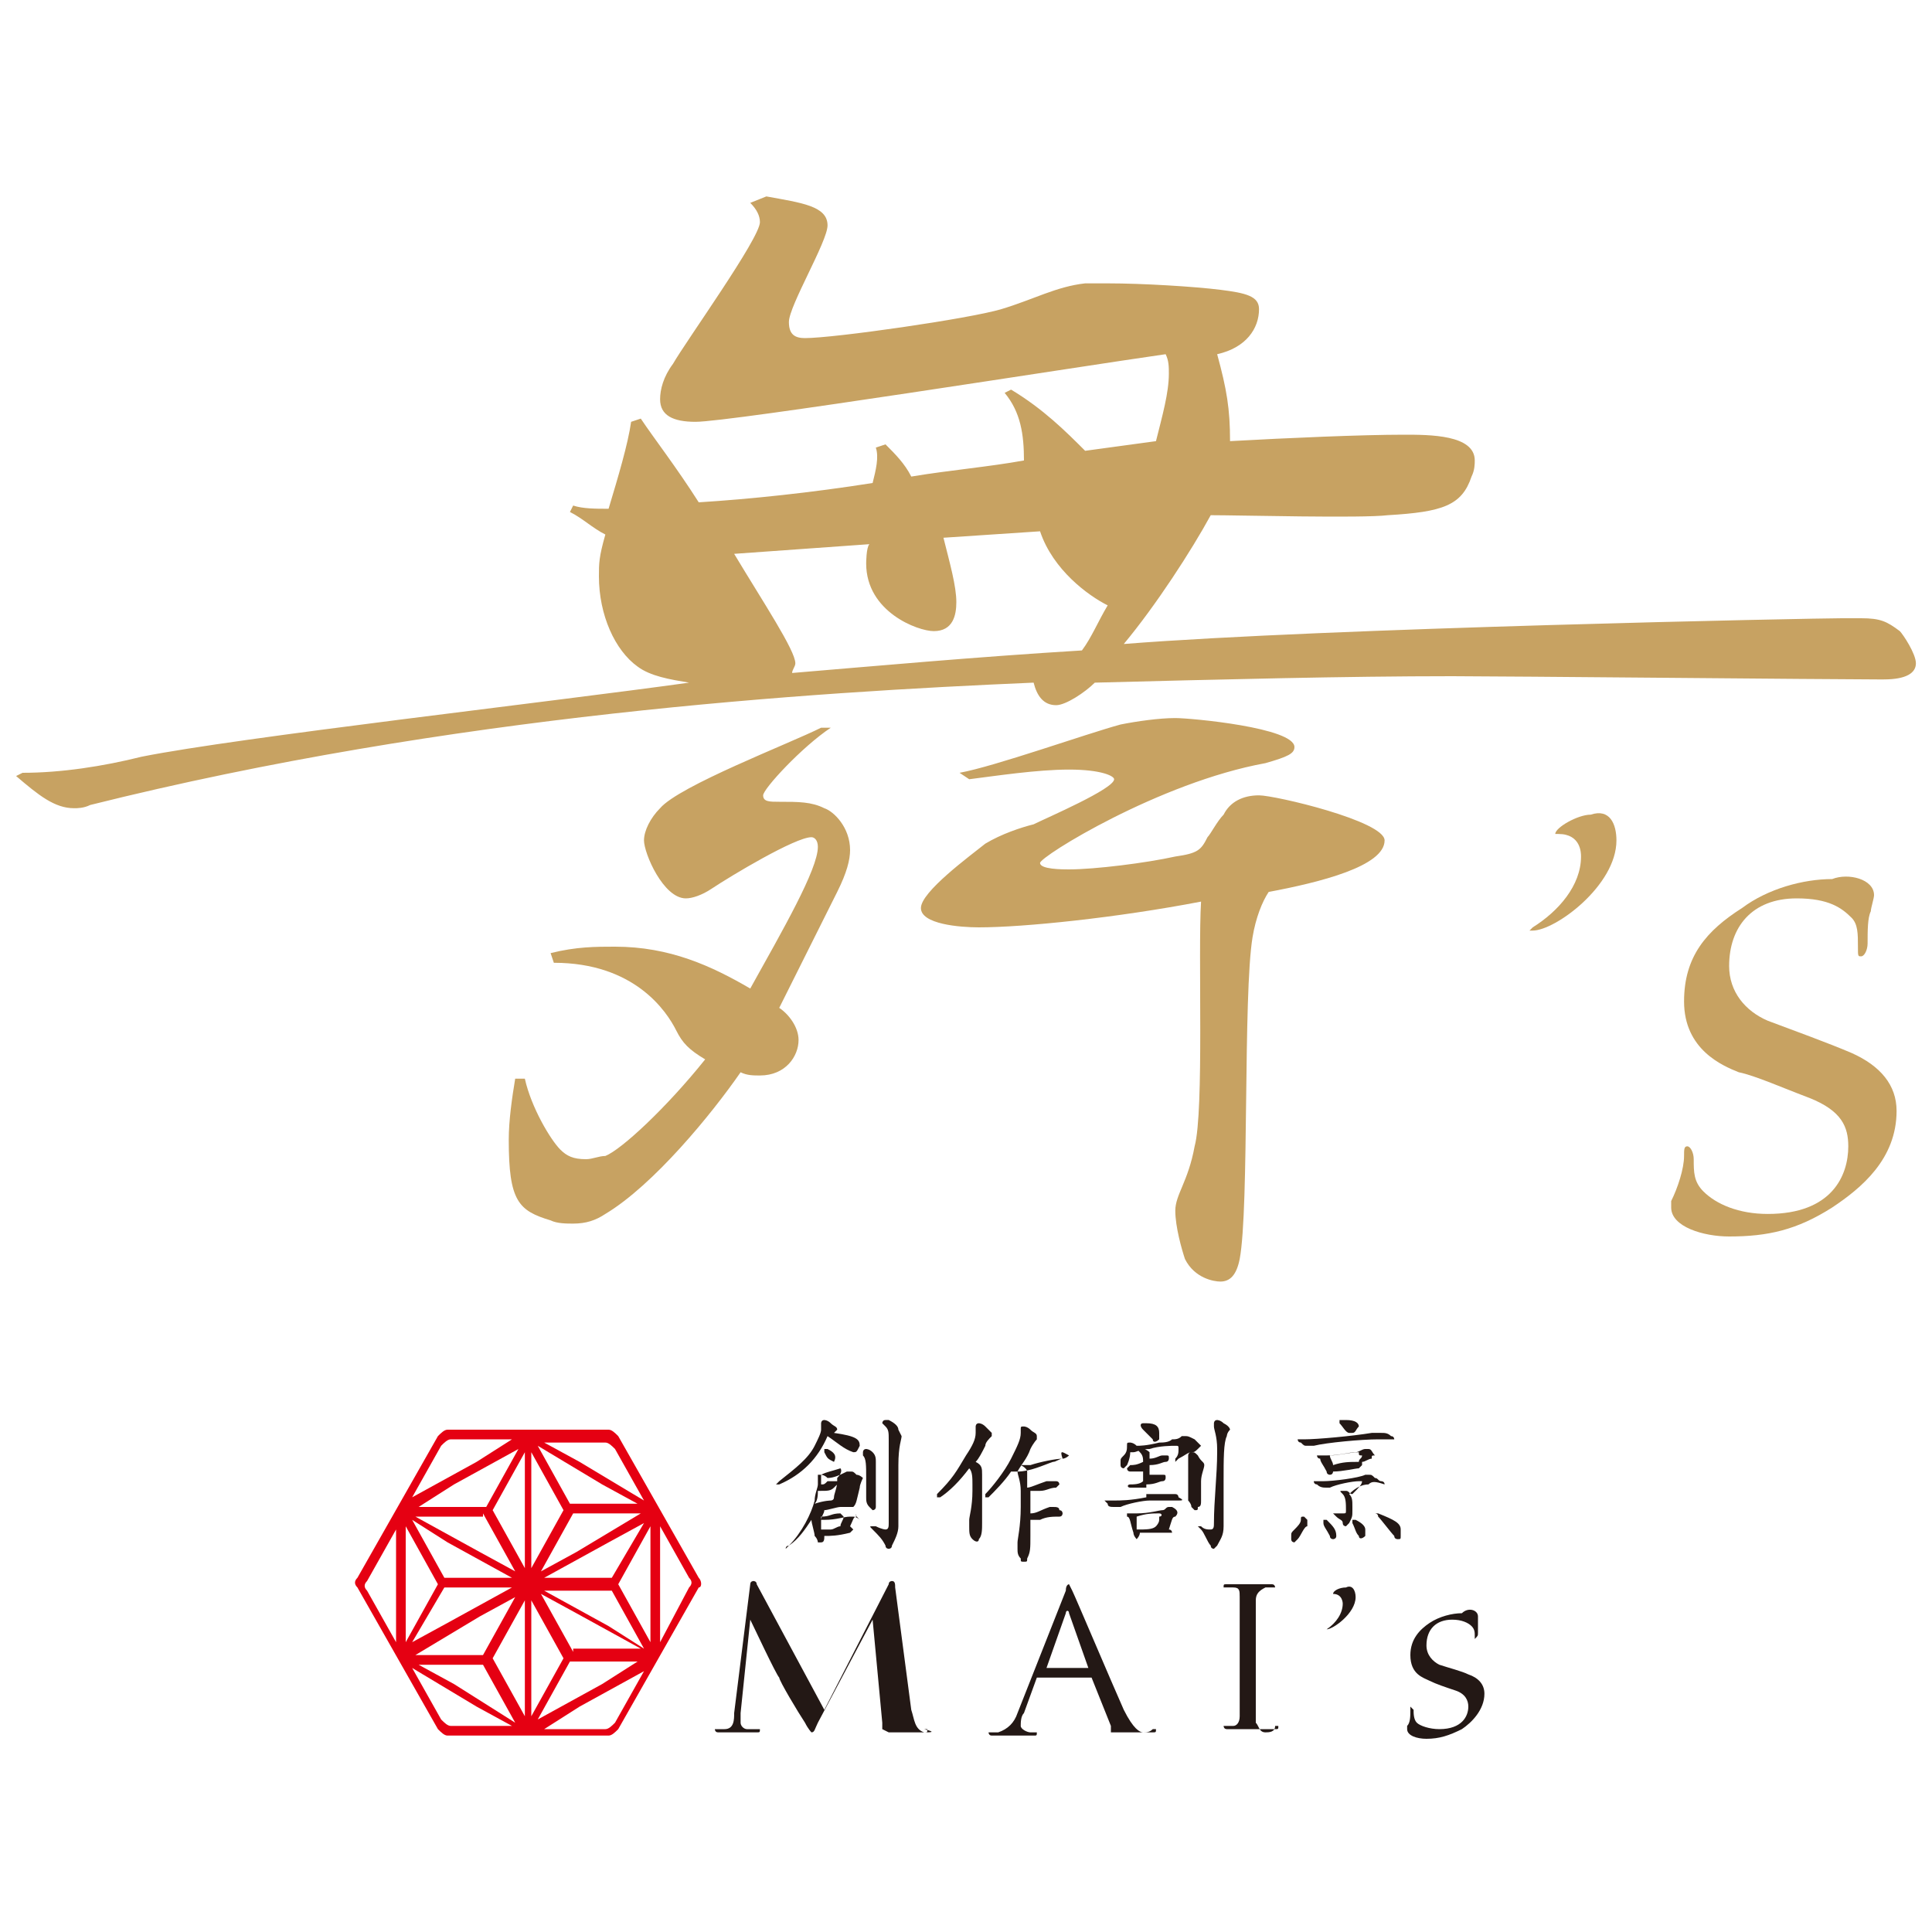 <?xml version="1.0" encoding="utf-8"?>
<!-- Generator: Adobe Illustrator 28.3.0, SVG Export Plug-In . SVG Version: 6.00 Build 0)  -->
<svg version="1.1" id="うおまん" xmlns="http://www.w3.org/2000/svg" xmlns:xlink="http://www.w3.org/1999/xlink" x="0px"
	 y="0px" width="60px" height="60px" viewBox="0 0 60 60" style="enable-background:new 0 0 60 60;" xml:space="preserve">
<style type="text/css">
	.st0{fill:#FFFFFF;}
	.st1{fill:#231816;}
	.st2{fill:#221815;}
	.st3{fill:#4D3B32;}
	.st4{fill:#087B8A;}
	.st5{fill:#231815;}
	.st6{fill:#E50012;}
	.st7{fill:#C7A262;}
</style>
<g>
	<g>
		<g>
			<g>
				<path class="st5" d="M42.1,49.6c0,0.5-0.7,1-0.9,1c0,0,0,0,0,0c0,0,0,0,0,0c0.3-0.2,0.5-0.5,0.5-0.8c0,0,0-0.3-0.3-0.3
					c0,0,0,0,0,0c0-0.1,0.2-0.2,0.4-0.2C42,49.2,42.1,49.4,42.1,49.6z"/>
				<path class="st5" d="M45.9,50.2c0,0,0,0.1,0,0.2c0,0.1,0,0.2,0,0.3c0,0.1,0,0.1-0.1,0.2c0,0,0,0,0-0.1c0-0.1,0-0.2-0.1-0.3
					c-0.1-0.1-0.3-0.2-0.6-0.2c-0.5,0-0.8,0.3-0.8,0.8c0,0.3,0.2,0.5,0.4,0.6c0.3,0.1,0.7,0.2,0.9,0.3c0.3,0.1,0.5,0.3,0.5,0.6
					c0,0.5-0.4,0.9-0.7,1.1c-0.4,0.2-0.7,0.3-1.1,0.3c-0.3,0-0.6-0.1-0.6-0.3c0,0,0,0,0-0.1c0.1-0.1,0.1-0.3,0.1-0.5
					c0-0.1,0-0.1,0-0.1c0,0,0.1,0.1,0.1,0.1c0,0.1,0,0.3,0.1,0.4c0.1,0.1,0.4,0.2,0.7,0.2c0.7,0,0.9-0.4,0.9-0.7
					c0-0.2-0.1-0.4-0.4-0.5c-0.3-0.1-0.6-0.2-0.8-0.3c-0.2-0.1-0.6-0.2-0.6-0.8c0-0.5,0.3-0.8,0.6-1c0.3-0.2,0.7-0.3,1-0.3
					C45.6,49.9,45.9,50,45.9,50.2z"/>
				<path class="st5" d="M28.7,53.8c-0.3-0.1-0.3-0.4-0.4-0.7l-0.5-3.8c0-0.1,0-0.2-0.1-0.2c0,0-0.1,0-0.1,0.1l-2,3.9l-2.1-3.9
					c0-0.1-0.1-0.1-0.1-0.1c0,0-0.1,0-0.1,0.1l-0.5,4c0,0.2,0,0.5-0.3,0.5c-0.1,0-0.1,0-0.2,0c0,0-0.1,0-0.1,0c0,0,0,0.1,0.1,0.1
					c0.2,0,0.5,0,0.6,0c0.1,0,0.4,0,0.6,0c0.1,0,0.1,0,0.1-0.1c0,0,0,0-0.1,0c0,0-0.1,0-0.3,0c-0.1,0-0.2-0.1-0.2-0.2
					c0-0.1,0-0.2,0-0.3l0.3-2.9h0c0.1,0.2,0.8,1.7,0.9,1.8c0,0.1,0.6,1.1,0.8,1.4c0.1,0.2,0.2,0.3,0.2,0.3c0.1,0,0.1-0.1,0.2-0.3
					l1.7-3.2h0l0.3,3.2c0,0.1,0,0.2,0,0.2c0,0,0,0,0,0c0,0,0,0,0.2,0.1c0.3,0,1,0,1.1,0c0.1,0,0.1,0,0.1-0.1c0,0,0,0-0.1,0
					C29.1,53.8,28.9,53.8,28.7,53.8"/>
				<path class="st5" d="M35.5,53.8c-0.1,0-0.3-0.1-0.6-0.7c-0.4-0.9-1.5-3.5-1.6-3.7c-0.1-0.2-0.1-0.2-0.1-0.2c0,0-0.1,0-0.1,0.2
					l-1.5,3.8c-0.1,0.3-0.3,0.5-0.6,0.6c-0.1,0-0.1,0-0.2,0c0,0-0.1,0-0.1,0c0,0,0,0.1,0.1,0.1c0.3,0,0.7,0,0.8,0c0.1,0,0.4,0,0.5,0
					c0.1,0,0.1,0,0.1-0.1c0,0,0,0-0.1,0h-0.1c-0.1,0-0.3-0.1-0.3-0.2c0-0.1,0-0.3,0.1-0.4l0.4-1.1c0,0,0,0,0.1,0h1.5c0,0,0,0,0.1,0
					l0.6,1.5c0,0.1,0,0.2,0,0.2c0,0,0,0,0,0c0,0,0.1,0,0.2,0c0.5,0,1,0,1.1,0c0.1,0,0.1,0,0.1-0.1c0,0,0,0-0.1,0
					C35.7,53.8,35.6,53.8,35.5,53.8 M33.8,51.8h-1.3c0,0,0,0,0,0l0.6-1.7c0-0.1,0.1-0.1,0.1,0L33.8,51.8
					C33.8,51.8,33.8,51.8,33.8,51.8"/>
				<path class="st5" d="M39.3,53.8c-0.2,0-0.2-0.2-0.3-0.3c0-0.3,0-0.7,0-1.3V51c0-1,0-1.1,0-1.3c0-0.2,0.1-0.3,0.3-0.4
					c0.1,0,0.1,0,0.2,0c0,0,0.1,0,0.1,0c0,0,0-0.1-0.1-0.1c-0.2,0-0.6,0-0.7,0c0,0-0.5,0-0.7,0c-0.1,0-0.1,0-0.1,0.1c0,0,0,0,0.1,0
					c0,0,0.1,0,0.2,0c0.2,0,0.2,0.1,0.2,0.3c0,0.2,0,0.4,0,1.3v1.1c0,0.6,0,1.1,0,1.3c0,0.2-0.1,0.3-0.2,0.3c-0.1,0-0.1,0-0.2,0
					c0,0-0.1,0-0.1,0c0,0,0,0.1,0.1,0.1c0.2,0,0.6,0,0.7,0c0,0,0.5,0,0.8,0c0.1,0,0.1,0,0.1-0.1c0,0,0,0-0.1,0
					C39.6,53.8,39.4,53.8,39.3,53.8"/>
			</g>
			<g>
				<path class="st5" d="M26.5,45.1C26.5,45.1,26.5,45.1,26.5,45.1c-0.3-0.1-0.5-0.3-0.8-0.5c-0.3,0.7-0.8,1.2-1.5,1.5
					c0,0-0.1,0-0.1,0s0,0,0,0c0,0,0,0,0.1-0.1c0.5-0.4,0.9-0.7,1.1-1.1c0.1-0.2,0.2-0.4,0.2-0.5c0,0,0-0.1,0-0.1c0,0,0,0,0-0.1
					c0,0,0-0.1,0.1-0.1c0,0,0.1,0,0.2,0.1c0.1,0.1,0.2,0.1,0.2,0.2c0,0,0,0,0,0c0,0,0,0-0.1,0.1c0.7,0.1,0.8,0.2,0.8,0.4
					C26.6,45.1,26.6,45.1,26.5,45.1z M26.6,47.1c-0.1,0-0.1,0.1-0.2,0.3c0.1,0.1,0.1,0.1,0.1,0.1c0,0,0,0-0.1,0.1
					c-0.4,0.1-0.6,0.1-0.8,0.1c0,0,0,0,0,0c0,0.1,0,0.2-0.1,0.2c0,0,0,0-0.1,0c0,0,0-0.1-0.1-0.2c0,0,0,0,0,0c0-0.1-0.1-0.4-0.1-0.5
					c-0.2,0.3-0.4,0.6-0.7,0.8c0,0-0.1,0-0.1,0.1c0,0,0,0,0,0c0,0,0,0,0.1-0.1c0.4-0.4,0.7-1,0.8-1.4c0-0.2,0.1-0.4,0.1-0.5
					c0-0.1,0-0.2,0-0.2c0,0,0,0,0-0.1c0,0,0,0,0.1,0c0,0,0.1,0,0.2,0.1c0.2,0,0.4-0.1,0.6-0.2c0,0,0,0,0.1,0c0.1,0,0.1,0,0.2,0.1
					c0.1,0,0.2,0.1,0.2,0.1c0,0,0,0,0,0c0,0-0.1,0.2-0.1,0.3c-0.1,0.4-0.1,0.5-0.2,0.6c0,0-0.1,0-0.1,0c0,0-0.1,0-0.1,0
					c0,0,0,0-0.1,0c0,0-0.1,0-0.1,0c-0.1,0-0.4,0.1-0.5,0.1c0,0,0,0,0,0c0,0.1-0.1,0.2-0.1,0.3c0,0,0.1,0,0.1,0
					c0.4,0,0.6-0.1,0.8-0.1c0,0,0.1,0,0.1,0c0,0,0.1,0,0.2,0.1C26.5,47,26.6,47,26.6,47.1C26.6,47.1,26.6,47.1,26.6,47.1z
					 M26.1,45.6C26,45.6,26,45.6,26.1,45.6c-0.3,0.1-0.4,0.1-0.6,0.2c0,0.1,0,0.2,0,0.3c0.1,0,0.1,0,0.2-0.1c0.1,0,0.1,0,0.2,0
					c0,0,0,0,0.1,0c0,0,0,0,0,0.1c0,0,0,0-0.1,0.1c-0.1,0.1-0.2,0.1-0.4,0.1c0,0-0.1,0-0.1,0c0,0.1,0,0.3-0.1,0.4
					c0.3-0.1,0.5-0.1,0.5-0.1c0,0,0,0,0,0c0,0,0,0,0,0c0,0,0.1,0,0.1-0.1c0-0.1,0.1-0.3,0.1-0.5c0,0,0-0.1,0-0.1
					C26.2,45.7,26.1,45.6,26.1,45.6z M26.1,47C26.1,47,26.1,47,26.1,47c-0.3,0-0.3,0.1-0.6,0.1c0,0,0,0.1,0,0.1c0,0.1,0,0.2,0,0.3
					c0.1,0,0.2,0,0.3,0c0.1,0,0.2-0.1,0.3-0.1c0-0.1,0.1-0.2,0.1-0.3C26.2,47.1,26.2,47.1,26.1,47C26.2,47,26.2,47,26.1,47z
					 M25.9,45.4C25.9,45.4,25.9,45.4,25.9,45.4c-0.2-0.1-0.2-0.1-0.3-0.3c0,0,0,0,0-0.1c0,0,0,0,0.1,0c0,0,0,0,0,0
					C25.9,45.1,26,45.2,25.9,45.4C26,45.3,26,45.3,25.9,45.4C26,45.4,26,45.4,25.9,45.4z M27.2,45.4c0,0.1,0,0.1,0,0.3
					c0,0,0,0.1,0,0.1c0,0.2,0,0.3,0,0.5c0,0.2,0,0.4,0,0.5c0,0.1-0.1,0.1-0.1,0.1c0,0,0,0-0.1-0.1c-0.1-0.1-0.1-0.2-0.1-0.3
					c0,0,0-0.1,0-0.1c0-0.1,0-0.3,0-0.4c0,0,0-0.1,0-0.1c0-0.4,0-0.6-0.1-0.7c0,0,0-0.1,0-0.1c0,0,0-0.1,0.1-0.1c0,0,0.1,0,0.2,0.1
					C27.2,45.2,27.2,45.3,27.2,45.4C27.2,45.4,27.2,45.4,27.2,45.4z M28,44.6c0,0.1-0.1,0.3-0.1,0.9c0,0.2,0,0.5,0,0.9
					c0,0.2,0,0.7,0,0.8c0,0.1,0,0.1,0,0.2c0,0.2-0.1,0.4-0.2,0.6c0,0.1-0.1,0.1-0.1,0.1c0,0-0.1,0-0.1-0.1c-0.1-0.2-0.2-0.3-0.4-0.5
					c-0.1-0.1-0.1-0.1,0-0.1c0,0,0.1,0,0.1,0c0.2,0.1,0.3,0.1,0.3,0.1c0.1,0,0.1-0.1,0.1-0.2c0-0.2,0-0.4,0-0.8c0-0.7,0-1.6,0-1.8
					c0-0.2,0-0.3-0.1-0.4c0,0-0.1-0.1-0.1-0.1c0,0,0-0.1,0.1-0.1c0,0,0.1,0,0.1,0c0.2,0.1,0.3,0.2,0.3,0.3C28,44.6,28,44.6,28,44.6z
					"/>
				<path class="st5" d="M30.6,44.9c-0.1,0.2-0.2,0.4-0.3,0.5c0.2,0.1,0.2,0.2,0.2,0.4c0,0,0,0,0,0.1c0,0.3,0,0.6,0,1.4
					c0,0.2,0,0.4-0.1,0.5c0,0.1-0.1,0.1-0.2,0c-0.1-0.1-0.1-0.2-0.1-0.4c0-0.1,0-0.1,0-0.2c0-0.1,0.1-0.4,0.1-0.9c0-0.1,0-0.2,0-0.2
					c0-0.2,0-0.4-0.1-0.5c-0.3,0.4-0.6,0.7-0.9,0.9c0,0,0,0-0.1,0c0,0,0,0,0,0s0,0,0-0.1c0.5-0.5,0.6-0.7,0.9-1.2
					c0.2-0.3,0.3-0.5,0.3-0.7c0,0,0,0,0-0.1c0,0,0,0,0-0.1c0,0,0-0.1,0.1-0.1c0,0,0.1,0,0.2,0.1c0.1,0.1,0.2,0.2,0.2,0.2
					c0,0,0,0.1,0,0.1C30.7,44.7,30.6,44.8,30.6,44.9z M33.2,45.2c0,0-0.1,0.1-0.2,0.1c-0.2,0-0.7,0.1-1,0.2c-0.1,0-0.2,0-0.3,0
					c0.2,0.1,0.2,0.2,0.2,0.2c0,0,0,0,0,0.1c0,0.1,0,0.2,0,0.4c0.1,0,0.3-0.1,0.6-0.2c0,0,0.1,0,0.1,0c0.1,0,0.2,0,0.2,0
					c0.1,0,0.1,0.1,0.1,0.1c0,0,0,0-0.1,0.1c-0.2,0-0.3,0.1-0.5,0.1c-0.1,0-0.1,0-0.2,0c0,0-0.1,0-0.1,0c0,0.2,0,0.4,0,0.7
					c0.2,0,0.3-0.1,0.6-0.2c0,0,0.1,0,0.1,0c0.1,0,0.2,0,0.2,0.1c0.1,0,0.1,0.1,0.1,0.1c0,0,0,0.1-0.1,0.1c-0.2,0-0.4,0-0.6,0.1
					c-0.1,0-0.2,0-0.2,0s-0.1,0-0.1,0c0,0.2,0,0.4,0,0.5c0,0.4,0,0.5-0.1,0.7c0,0.1,0,0.1-0.1,0.1s-0.1,0-0.1-0.1
					c-0.1-0.1-0.1-0.2-0.1-0.3c0-0.1,0-0.1,0-0.2c0-0.1,0.1-0.5,0.1-1.1c0-0.2,0-0.3,0-0.5c0-0.3-0.1-0.5-0.1-0.6
					c-0.1,0-0.2,0-0.2,0c-0.2,0.3-0.5,0.6-0.7,0.8c0,0,0,0-0.1,0c0,0,0,0,0,0c0,0,0-0.1,0-0.1c0.2-0.2,0.6-0.7,0.8-1.1
					c0.2-0.4,0.3-0.6,0.3-0.8c0,0,0,0,0,0c0,0,0-0.1,0-0.1c0-0.1,0-0.1,0.1-0.1c0,0,0.1,0,0.2,0.1c0.1,0.1,0.2,0.1,0.2,0.2
					c0,0,0,0.1,0,0.1c0,0-0.1,0.1-0.2,0.3c-0.1,0.3-0.3,0.5-0.4,0.7c0.4,0,0.8-0.2,1.1-0.3c0.1,0,0.2-0.1,0.3-0.1
					C32.9,45,33,45.1,33.2,45.2C33.2,45.1,33.2,45.2,33.2,45.2z"/>
				<path class="st5" d="M36.6,46.6C36.6,46.6,36.6,46.6,36.6,46.6c-0.1,0-0.2,0-0.3,0c-0.2,0-0.4,0-0.6,0c-0.2,0-0.7,0.1-0.9,0.2
					c-0.1,0-0.2,0-0.2,0c-0.1,0-0.2,0-0.2-0.1c-0.1-0.1-0.1-0.1-0.1-0.1s0,0,0.1,0c0,0,0,0,0,0c0.1,0,0.1,0,0.2,0c0.2,0,0.5,0,1-0.1
					c0-0.1,0-0.2,0-0.3c-0.1,0-0.2,0-0.3,0c-0.1,0-0.1,0-0.2,0c-0.1,0-0.1-0.1,0-0.1c0.1,0,0.3,0,0.4-0.1c0-0.1,0-0.1,0-0.2
					c0,0,0-0.1,0-0.1c-0.2,0-0.3,0-0.3,0c-0.1,0-0.1,0-0.1,0c-0.1,0-0.1-0.1-0.1-0.1c0,0,0,0,0.1-0.1c0.1,0,0.2,0,0.4-0.1
					c0-0.1,0-0.2-0.1-0.3c0,0-0.1-0.1-0.1-0.1s0,0,0.1,0c0,0,0.1,0,0.1,0c0.1,0,0.2,0.1,0.2,0.1c0,0,0,0,0,0.1c0,0,0,0,0,0.1
					c0.2,0,0.3-0.1,0.4-0.1c0.1,0,0.1,0,0.1,0c0.1,0,0.1,0,0.1,0.1c0,0,0,0.1-0.1,0.1c-0.1,0-0.2,0.1-0.5,0.1c0,0.1,0,0.2,0,0.3
					c0.2,0,0.3,0,0.3,0c0,0,0.1,0,0.1,0c0.1,0,0.1,0,0.1,0.1c0,0,0,0.1-0.1,0.1c-0.1,0-0.2,0.1-0.5,0.1c0,0.1,0,0.2,0,0.3
					c0.1,0,0.2,0,0.3,0c0.2,0,0.3,0,0.4,0c0.1,0,0.1,0,0.2,0c0.1,0,0.1,0.1,0.1,0.1C36.8,46.6,36.7,46.6,36.6,46.6z M37,45.1
					c-0.1,0-0.2,0.1-0.4,0.2c0,0-0.1,0.1-0.1,0.1c0,0,0,0,0,0c0,0,0-0.1,0-0.1c0.1-0.1,0.1-0.2,0.1-0.3c0-0.1,0-0.1-0.1-0.1
					c-0.1,0-0.5,0-0.8,0.1c-0.3,0-0.4,0.1-0.5,0.1c0,0,0,0-0.1,0c0,0.2-0.1,0.4-0.1,0.4c-0.1,0.1-0.1,0.1-0.1,0.1c0,0-0.1,0-0.1-0.1
					c0,0,0-0.1,0-0.1c0-0.1,0-0.1,0.1-0.2c0.1-0.1,0.1-0.2,0.1-0.3c0-0.1,0-0.1,0.1-0.1c0,0,0.1,0,0.2,0.1c0.1,0,0.3,0,0.7-0.1
					c0.1,0,0.3,0,0.4-0.1c0.1,0,0.2,0,0.3-0.1c0.1,0,0.1,0,0.1,0c0.1,0,0.1,0,0.3,0.1c0.1,0.1,0.2,0.2,0.2,0.2
					C37.1,45.1,37.1,45.1,37,45.1z M36.5,47.1c-0.1,0-0.1,0.1-0.2,0.4c0.1,0,0.1,0.1,0.1,0.1c0,0,0,0-0.1,0c-0.1,0-0.1,0-0.2,0
					c-0.2,0-0.5,0-0.7,0c0,0,0,0,0,0c0,0.1-0.1,0.2-0.1,0.2s-0.1-0.1-0.1-0.2c-0.1-0.3-0.1-0.5-0.2-0.5C35,47.1,35,47,35,47
					c0,0,0,0,0.1,0c0,0,0.1,0,0.2,0c0.4,0,0.7-0.1,0.8-0.1c0.1,0,0.1-0.1,0.2-0.1c0,0,0.1,0,0.1,0C36.6,46.9,36.6,47,36.5,47.1
					C36.6,47.1,36.6,47.1,36.5,47.1z M36,47C36,47,36,47,36,47c-0.2,0-0.4,0-0.7,0.1c0,0.1,0,0.3,0,0.4c0.3,0,0.5,0,0.6-0.1
					c0,0,0,0,0,0c0,0,0.1-0.1,0.1-0.2c0,0,0-0.1,0-0.1C36.1,47.1,36.1,47,36,47z M36,44.7C36,44.7,36,44.7,36,44.7
					c-0.1,0.1-0.2,0.1-0.2,0c-0.1-0.1-0.2-0.2-0.3-0.3c-0.1-0.1-0.1-0.2,0-0.2c0,0,0.1,0,0.1,0c0.3,0,0.4,0.1,0.4,0.3
					C36,44.6,36,44.6,36,44.7z M37.4,45.5c0,0.1-0.1,0.3-0.1,0.5c0,0,0,0.1,0,0.1c0,0,0,0.1,0,0.1c0,0.2,0,0.3,0,0.4
					c0,0.1,0,0.2-0.1,0.2c0,0.1,0,0.1-0.1,0.1c0,0,0,0-0.1-0.1c0-0.1-0.1-0.2-0.1-0.2c0,0,0,0,0-0.1c0-0.1,0-0.3,0-0.6
					c0-0.3,0-0.6,0-0.6c0-0.1,0-0.1,0-0.1c0,0,0-0.1,0.1-0.1s0.1,0,0.2,0.1C37.3,45.4,37.4,45.4,37.4,45.5
					C37.4,45.5,37.4,45.5,37.4,45.5z M38.1,44.6C38,44.8,38,45.3,38,46c0,0.1,0,0.2,0,0.3c0,0.2,0,0.8,0,1c0,0,0,0.1,0,0.1
					c0,0.3-0.1,0.4-0.2,0.6c-0.1,0.1-0.1,0.1-0.1,0.1c0,0-0.1,0-0.1-0.1c-0.1-0.1-0.2-0.4-0.3-0.5c0,0-0.1-0.1-0.1-0.1c0,0,0,0,0,0
					c0,0,0.1,0,0.1,0c0.1,0.1,0.2,0.1,0.3,0.1c0.1,0,0.1-0.1,0.1-0.2c0-0.7,0.1-1.5,0.1-2.2c0,0,0,0,0-0.1c0-0.4-0.1-0.6-0.1-0.7
					c0,0,0-0.1,0-0.1c0,0,0-0.1,0.1-0.1c0,0,0.1,0,0.2,0.1c0.2,0.1,0.2,0.2,0.2,0.2C38.1,44.5,38.1,44.6,38.1,44.6z"/>
				<path class="st5" d="M40.3,47.8c-0.1,0.1-0.1,0.1-0.1,0.1c0,0-0.1,0-0.1-0.1c0-0.1,0-0.1,0-0.1c0-0.1,0-0.1,0.1-0.2
					c0.1-0.1,0.2-0.2,0.2-0.3c0-0.1,0-0.1,0.1-0.1c0,0,0,0,0.1,0.1c0,0,0,0.1,0,0.2C40.5,47.4,40.4,47.7,40.3,47.8z M43.1,44.7
					c-0.1,0-0.1,0-0.2,0c0,0-0.1,0-0.1,0c-0.5,0-1.6,0.1-2,0.2c-0.1,0-0.2,0-0.2,0c-0.1,0-0.1,0-0.2-0.1c-0.1,0-0.1-0.1-0.1-0.1
					c0,0,0,0,0.1,0c0,0,0.1,0,0.1,0c0,0,0,0,0,0c0.4,0,1.5-0.1,2.1-0.2c0.1,0,0.2,0,0.3,0c0.1,0,0.2,0,0.3,0.1
					c0.1,0,0.1,0.1,0.1,0.1C43.3,44.7,43.2,44.7,43.1,44.7z M42.5,46.1c-0.2,0-0.4,0.1-0.6,0.3c0.1,0.1,0.1,0.2,0.1,0.4
					c0,0,0,0.1,0,0.1c0,0.2,0,0.2-0.1,0.4c-0.1,0.1-0.1,0.1-0.1,0.1c0,0-0.1,0-0.1-0.1c0-0.1-0.1-0.1-0.2-0.2c0,0-0.1-0.1-0.1-0.1
					c0,0,0,0,0,0c0,0,0.1,0,0.1,0c0.1,0,0.1,0,0.2,0c0.1,0,0.1,0,0.1-0.1c0-0.2,0-0.4-0.1-0.5c-0.1-0.1-0.1-0.1,0-0.1
					c0,0,0.1,0,0.1,0c0.1,0,0.1,0.1,0.2,0.1c0.2-0.2,0.3-0.3,0.3-0.4c0,0,0,0-0.1,0c0,0,0,0,0,0c-0.2,0-0.7,0.1-0.9,0.2
					c0,0-0.1,0-0.1,0c-0.1,0-0.2,0-0.3-0.1c-0.1,0-0.1-0.1-0.1-0.1c0,0,0,0,0.1,0c0,0,0.1,0,0.1,0c0,0,0.1,0,0.1,0
					c0.3,0,1.1-0.1,1.3-0.2c0.1,0,0.1,0,0.1,0c0.1,0,0.1,0,0.2,0.1c0.1,0,0.1,0.1,0.2,0.1c0,0,0.1,0,0.1,0.1
					C42.7,46,42.6,46,42.5,46.1z M42.6,45.3c-0.1,0-0.2,0.1-0.3,0.1c0,0,0,0.1,0,0.1c0,0,0,0-0.1,0.1c0,0,0,0,0,0
					c-0.1,0-0.5,0.1-0.8,0.1c0,0,0,0.1-0.1,0.1c0,0-0.1,0-0.1-0.1c-0.1-0.2-0.2-0.3-0.2-0.4c-0.1,0-0.1-0.1-0.1-0.1c0,0,0,0,0.1,0
					c0,0,0.1,0,0.2,0c0.4,0,0.7-0.1,0.9-0.1c0.1,0,0.2-0.1,0.3-0.1c0.1,0,0.1,0,0.1,0c0.1,0,0.1,0.1,0.2,0.2
					C42.6,45.2,42.6,45.2,42.6,45.3C42.6,45.2,42.6,45.2,42.6,45.3z M41.5,47.7c0,0.1-0.1,0.1-0.1,0.1c0,0-0.1,0-0.1-0.1
					c-0.1-0.2-0.2-0.3-0.2-0.4c0,0,0-0.1,0-0.1c0,0,0,0,0,0c0,0,0,0,0.1,0C41.4,47.4,41.5,47.5,41.5,47.7
					C41.5,47.6,41.5,47.6,41.5,47.7z M42.2,45.1C42.1,45.1,42.1,45.1,42.2,45.1c-0.3,0-0.6,0.1-0.9,0.1c0,0.1,0.1,0.2,0.1,0.3
					c0.3-0.1,0.5-0.1,0.8-0.1c0-0.1,0.1-0.1,0.1-0.2C42.2,45.2,42.2,45.2,42.2,45.1C42.2,45.1,42.2,45.1,42.2,45.1z M42,44.5
					c0,0-0.1,0-0.1,0c-0.1,0-0.2-0.2-0.3-0.3c0,0,0,0,0-0.1c0,0,0,0,0.1,0c0,0,0,0,0.1,0c0.3,0,0.4,0.1,0.4,0.2c0,0,0,0,0,0
					C42.1,44.4,42.1,44.5,42,44.5z M42.4,47.7C42.4,47.7,42.4,47.8,42.4,47.7c-0.1,0.1-0.2,0.1-0.2,0c-0.1-0.1-0.1-0.2-0.2-0.4
					c0,0,0-0.1,0-0.1s0,0,0,0c0,0,0,0,0.1,0c0.2,0.1,0.3,0.2,0.3,0.3C42.4,47.6,42.4,47.6,42.4,47.7z M43.5,47.7
					c0,0.1,0,0.1-0.1,0.1c0,0-0.1,0-0.1-0.1c-0.1-0.1-0.4-0.5-0.5-0.6c0-0.1-0.1-0.1-0.1-0.1c0,0,0,0,0,0c0,0,0.1,0,0.1,0
					c0.5,0.2,0.7,0.3,0.7,0.5C43.5,47.6,43.5,47.7,43.5,47.7z"/>
			</g>
			<path class="st6" d="M21.7,49l-2.5-4.4c-0.1-0.1-0.2-0.2-0.3-0.2h-5c-0.1,0-0.2,0.1-0.3,0.2L11.1,49c-0.1,0.1-0.1,0.2,0,0.3
				l2.5,4.4c0.1,0.1,0.2,0.2,0.3,0.2h5c0.1,0,0.2-0.1,0.3-0.2l2.5-4.4C21.8,49.3,21.8,49.1,21.7,49z M20.2,49.7V51l-1-1.8l1-1.8v1.3
				V49.7z M18.7,52.3L18.7,52.3l-2,1.1l1-1.8h2.1L18.7,52.3z M14.1,52.3L14.1,52.3l-1.1-0.6H15l1,1.8L14.1,52.3z M12.6,48.7v-1.3
				l1,1.8l-1,1.8v-1.3V48.7z M14.1,46.1L14.1,46.1l2-1.1l-1,1.8h-2.1L14.1,46.1z M18.7,46.1L18.7,46.1l1.1,0.6h-2.1l-1-1.8
				L18.7,46.1z M17.9,48.2l-1.1,0.6l1-1.8h2.1L17.9,48.2L17.9,48.2z M16.5,48.7v-1.3v-1v-1.3l1,1.8L16.5,48.7z M16.3,46.4v1v1.3
				l-1-1.8l1-1.8V46.4z M15,47l1,1.8l-1.1-0.6l0,0l-2-1.1H15z M13.9,47.9L13.9,47.9l2,1.1h-2.1l-1-1.8L13.9,47.9z M13.8,49.3h2.1
				l-2,1.1l0,0l-1.1,0.6L13.8,49.3z M14.9,50.2L14.9,50.2l1.1-0.6l-1,1.8h-2.1L14.9,50.2z M16.3,49.7V51v1v1.3l-1-1.8L16.3,49.7z
				 M16.5,52v-1v-1.3l1,1.8l-1,1.8V52z M17.8,51.3l-1-1.8l1.1,0.6l0,0l2,1.1H17.8z M18.9,50.5L18.9,50.5l-2-1.1H19l1,1.8L18.9,50.5z
				 M19,49h-2.1l2-1.1l0,0l1.1-0.6L19,49z M18,45.4L18,45.4l-1.1-0.6h1.9c0.1,0,0.2,0.1,0.3,0.2l0.9,1.6L18,45.4z M14.8,45.4
				L14.8,45.4l-2,1.1l0.9-1.6c0.1-0.1,0.2-0.2,0.3-0.2h1.9L14.8,45.4z M12.3,48.7v1V51l-0.9-1.6c-0.1-0.1-0.1-0.2,0-0.3l0.9-1.6
				V48.7z M14.8,53L14.8,53l1.1,0.6H14c-0.1,0-0.2-0.1-0.3-0.2l-0.9-1.6L14.8,53z M18,53L18,53l2-1.1l-0.9,1.6
				c-0.1,0.1-0.2,0.2-0.3,0.2h-1.9L18,53z M20.5,49.7v-1v-1.3l0.9,1.6c0.1,0.1,0.1,0.2,0,0.3L20.5,51V49.7z"/>
		</g>
		<g>
			<path class="st7" d="M23.8,6.1c1.1,0.2,1.9,0.3,1.9,0.9c0,0.5-1.2,2.5-1.2,3c0,0.4,0.2,0.5,0.5,0.5c0.9,0,5.1-0.6,6.1-0.9
				c1-0.3,1.7-0.7,2.6-0.8c0.2,0,0.4,0,0.7,0c1.1,0,2.7,0.1,3.5,0.2c0.8,0.1,1.2,0.2,1.2,0.6c0,0.6-0.4,1.2-1.3,1.4
				c0.3,1.1,0.4,1.7,0.4,2.7c1.8-0.1,4.1-0.2,5.4-0.2c0.8,0,2.2,0,2.2,0.8c0,0.1,0,0.3-0.1,0.5c-0.3,0.9-0.9,1.1-2.6,1.2
				c-0.8,0.1-4.6,0-5.5,0c-0.6,1.1-1.7,2.8-2.7,4c6.3-0.5,21.5-0.8,22.3-0.8c0.2,0,0.4,0,0.6,0c0.6,0,0.8,0.1,1.2,0.4
				c0.1,0.1,0.5,0.7,0.5,1s-0.3,0.5-1,0.5h-0.2C57,21.1,46.6,21,45.1,21c-3.3,0-7.2,0.1-11.1,0.2c-0.3,0.3-0.9,0.7-1.2,0.7
				c-0.4,0-0.6-0.3-0.7-0.7c-7,0.3-18.1,1-29.3,3.8c-0.2,0.1-0.4,0.1-0.5,0.1c-0.6,0-1.1-0.4-1.8-1L0.7,24c1.2,0,2.5-0.2,3.7-0.5
				c3-0.6,12.7-1.7,17-2.3c-0.6-0.1-1.2-0.2-1.6-0.5c-0.7-0.5-1.2-1.6-1.2-2.8c0-0.4,0-0.6,0.2-1.3c-0.4-0.2-0.7-0.5-1.1-0.7
				l0.1-0.2c0.3,0.1,0.7,0.1,1.1,0.1c0.3-1,0.6-2,0.7-2.7l0.3-0.1c0.4,0.6,1.1,1.5,1.8,2.6c1.6-0.1,3.5-0.3,5.4-0.6
				c0.1-0.4,0.2-0.8,0.1-1.1l0.3-0.1c0.3,0.3,0.6,0.6,0.8,1c1.2-0.2,2.4-0.3,3.5-0.5c0-0.8-0.1-1.5-0.6-2.1l0.2-0.1
				c1,0.6,1.7,1.3,2.3,1.9l2.2-0.3c0.2-0.8,0.4-1.5,0.4-2.1c0-0.2,0-0.4-0.1-0.6c-2.8,0.4-13.5,2.1-14.6,2.1c-0.7,0-1.1-0.2-1.1-0.7
				c0-0.3,0.1-0.7,0.4-1.1c0.4-0.7,2.7-3.9,2.7-4.4c0-0.2-0.1-0.4-0.3-0.6L23.8,6.1z M25.8,22.6c-0.9,0.6-2.1,1.9-2.1,2.1
				c0,0.2,0.2,0.2,0.5,0.2c0.6,0,1,0,1.4,0.2c0.3,0.1,0.8,0.6,0.8,1.3c0,0.3-0.1,0.7-0.4,1.3l-1.8,3.6c0.3,0.2,0.6,0.6,0.6,1
				c0,0.5-0.4,1.1-1.2,1.1c-0.2,0-0.4,0-0.6-0.1c-0.9,1.3-2.7,3.5-4.2,4.4c-0.3,0.2-0.6,0.3-1,0.3c-0.2,0-0.5,0-0.7-0.1
				c-1-0.3-1.3-0.6-1.3-2.5c0-0.6,0.1-1.3,0.2-1.9h0.3c0.2,0.9,0.8,1.9,1.1,2.2c0.2,0.2,0.4,0.3,0.8,0.3c0.2,0,0.4-0.1,0.6-0.1
				c0.5-0.2,1.9-1.5,3.1-3c-0.5-0.3-0.7-0.5-0.9-0.9c-0.3-0.6-1.3-2.1-3.8-2.1l-0.1-0.3c0.8-0.2,1.4-0.2,2-0.2c1.7,0,3,0.6,4.2,1.3
				c1-1.8,2.1-3.7,2.1-4.4c0-0.2-0.1-0.3-0.2-0.3c-0.5,0-2.5,1.2-3.1,1.6c-0.3,0.2-0.6,0.3-0.8,0.3c-0.7,0-1.3-1.4-1.3-1.8
				c0-0.3,0.2-0.7,0.5-1c0.6-0.7,4-2,5-2.5L25.8,22.6z M22.8,17.2c0.9,1.5,1.9,3,1.9,3.4c0,0.1-0.1,0.2-0.1,0.3
				c2.4-0.2,5.7-0.5,9-0.7c0.3-0.4,0.5-0.9,0.8-1.4c-0.6-0.3-1.7-1.1-2.1-2.3l-3,0.2c0.2,0.8,0.4,1.5,0.4,2c0,0.4-0.1,0.9-0.7,0.9
				c-0.5,0-2.1-0.6-2.1-2.1c0,0,0-0.5,0.1-0.6L22.8,17.2z M29.8,24c1.1-0.2,3.9-1.2,5-1.5c0.5-0.1,1.2-0.2,1.7-0.2
				c0.5,0,3.7,0.3,3.7,0.9c0,0.2-0.2,0.3-0.9,0.5c-3.3,0.6-7,2.9-7,3.1c0,0.2,0.7,0.2,0.9,0.2c0.8,0,2.4-0.2,3.3-0.4
				c0.7-0.1,0.8-0.2,1-0.6c0.1-0.1,0.3-0.5,0.5-0.7c0.2-0.4,0.6-0.6,1.1-0.6c0.5,0,3.9,0.8,3.9,1.4c0,0.8-2,1.3-3.6,1.6
				c-0.2,0.3-0.4,0.8-0.5,1.4c-0.3,1.8-0.1,8.4-0.4,10c-0.1,0.5-0.3,0.7-0.6,0.7c-0.2,0-0.8-0.1-1.1-0.7c-0.1-0.3-0.3-1-0.3-1.5
				c0-0.5,0.4-0.9,0.6-2c0.3-1.1,0.1-6,0.2-7.6c-2.6,0.5-5.5,0.8-6.9,0.8c-0.6,0-1.8-0.1-1.8-0.6c0-0.5,1.5-1.6,2-2
				c0.5-0.3,1.1-0.5,1.5-0.6c0.4-0.2,2.5-1.1,2.5-1.4c0-0.1-0.4-0.3-1.4-0.3s-2.3,0.2-3.1,0.3L29.8,24z"/>
			<path class="st7" d="M50.2,26.1c0,1.4-1.9,2.8-2.6,2.8c-0.1,0-0.1,0-0.1,0c0,0,0,0,0.1-0.1c0.8-0.5,1.5-1.3,1.5-2.2
				c0-0.1,0-0.7-0.7-0.7c-0.1,0-0.1,0-0.1,0c0-0.2,0.7-0.6,1.1-0.6C50,25.1,50.2,25.6,50.2,26.1z"/>
			<path class="st7" d="M58.2,27.8c0,0.1-0.1,0.4-0.1,0.5c-0.1,0.2-0.1,0.6-0.1,1c0,0.2-0.1,0.4-0.2,0.4c-0.1,0-0.1,0-0.1-0.3
				c0-0.4,0-0.7-0.2-0.9c-0.3-0.3-0.7-0.6-1.7-0.6c-1.4,0-2.1,0.9-2.1,2.1c0,0.8,0.5,1.4,1.2,1.7c0.8,0.3,1.9,0.7,2.6,1
				c0.9,0.4,1.4,1,1.4,1.8c0,1.5-1.1,2.4-2,3c-1.1,0.7-2,0.9-3.2,0.9c-0.8,0-1.8-0.3-1.8-0.9c0,0,0-0.1,0-0.2c0.2-0.4,0.4-1,0.4-1.4
				c0-0.2,0-0.3,0.1-0.3c0.1,0,0.2,0.2,0.2,0.4c0,0.4,0,0.7,0.3,1c0.4,0.4,1.1,0.7,2,0.7c2,0,2.5-1.2,2.5-2.1c0-0.6-0.2-1.1-1.2-1.5
				c-0.8-0.3-1.7-0.7-2.2-0.8c-0.5-0.2-1.7-0.7-1.7-2.2c0-1.4,0.7-2.2,1.8-2.9c0.8-0.6,1.9-0.9,2.8-0.9
				C57.4,27.1,58.2,27.3,58.2,27.8z"/>
		</g>
	</g>
</g>
</svg>
